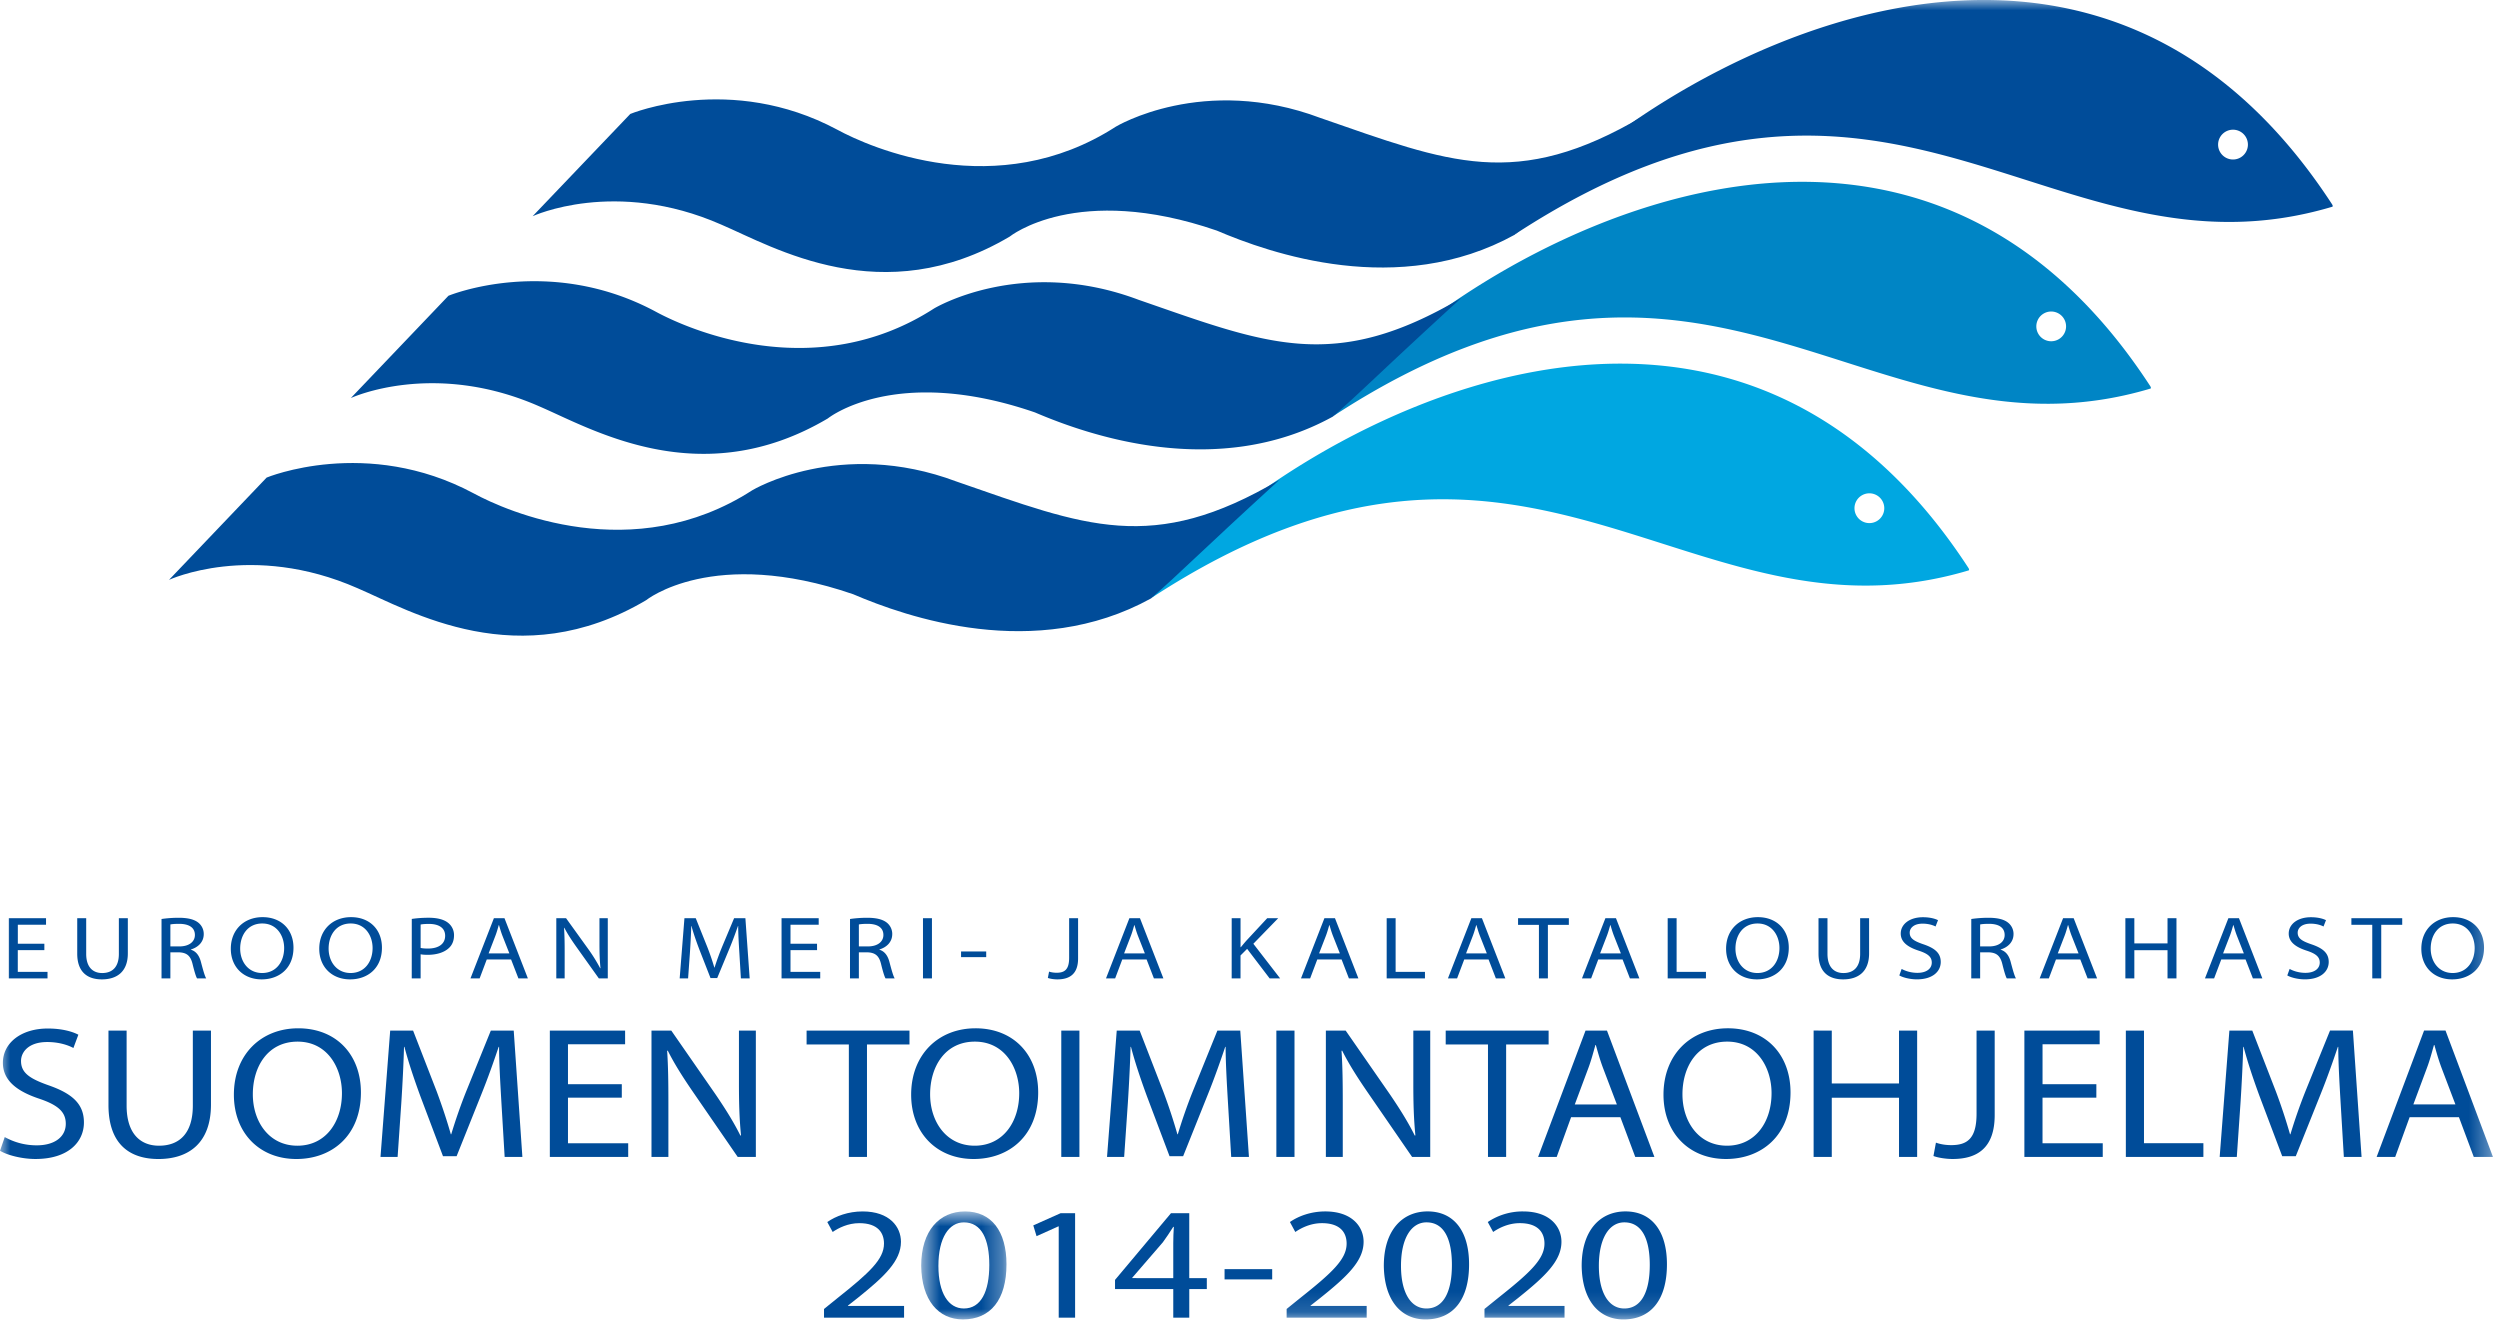 <svg height="64" width="121" xmlns="http://www.w3.org/2000/svg"><mask id="a" fill="#fff"><path d="M4.713 6H.587V.773h4.126z" fill-rule="evenodd"/></mask><mask id="b" fill="#fff"><path d="M0 63.86h120.659V0H0z" fill-rule="evenodd"/></mask><g fill="none" fill-rule="evenodd"><g fill="#004c99"><path d="M43.757 63.774v-.568H41.04v-.015l.476-.374c1.279-1.026 2.09-1.78 2.09-2.714 0-.724-.55-1.47-1.857-1.47-.69 0-1.297.225-1.708.513l.26.482c.282-.194.739-.427 1.289-.427.906 0 1.195.474 1.195.988 0 .762-.71 1.415-2.258 2.644l-.645.521v.42z"/><path d="M2.65 1.302c.859 0 1.232.816 1.232 2.061 0 1.291-.401 2.108-1.232 2.108-.747 0-1.232-.747-1.232-2.062 0-1.376.523-2.107 1.232-2.107m.056-.529c-1.232 0-2.12.925-2.12 2.63C.607 5.073 1.419 6 2.605 6c1.334 0 2.109-.949 2.109-2.668 0-1.61-.737-2.559-2.007-2.559" mask="url(#a)" transform="translate(44 57.86)"/><path d="M51.242 63.774h.793v-5.056h-.7l-1.324.591.158.522 1.054-.475h.019zm3.556-1.914v-.015l1.484-1.718c.168-.234.317-.451.504-.747h.028c-.018.264-.028.529-.028.794v1.687zm2.763 1.915V62.39h.849v-.53h-.85v-3.14h-.886l-2.707 3.227v.444h2.819v1.385z"/><path d="M59.269 61.923h2.305v-.498h-2.305zm6.878 1.851v-.568h-2.716v-.015l.476-.374c1.28-1.026 2.091-1.78 2.091-2.714 0-.724-.55-1.47-1.858-1.47-.69 0-1.297.225-1.708.513l.261.482c.281-.194.738-.427 1.288-.427.906 0 1.195.474 1.195.988 0 .762-.709 1.415-2.258 2.644l-.645.521v.42zm2.893-4.612c.86 0 1.232.816 1.232 2.06 0 1.292-.4 2.109-1.232 2.109-.747 0-1.232-.747-1.232-2.062 0-1.376.523-2.107 1.232-2.107m.056-.53c-1.232 0-2.119.926-2.119 2.63.02 1.672.831 2.598 2.016 2.598 1.336 0 2.11-.95 2.11-2.668 0-1.61-.736-2.56-2.006-2.56m6.626 5.142v-.568h-2.716v-.015l.476-.374c1.28-1.026 2.091-1.78 2.091-2.714 0-.724-.55-1.47-1.857-1.47a3.03 3.03 0 0 0-1.709.513l.261.482c.281-.194.738-.427 1.288-.427.906 0 1.195.474 1.195.988 0 .762-.709 1.415-2.258 2.644l-.645.521v.42zm2.894-4.612c.858 0 1.232.816 1.232 2.06 0 1.292-.401 2.109-1.232 2.109-.747 0-1.232-.747-1.232-2.062 0-1.376.523-2.107 1.232-2.107m.056-.53c-1.232 0-2.12.926-2.12 2.63.02 1.672.832 2.598 2.017 2.598 1.335 0 2.11-.95 2.11-2.668 0-1.61-.738-2.56-2.007-2.56M0 55.697c.359.217 1.068.398 1.717.398 1.587 0 2.345-.824 2.345-1.768 0-.9-.568-1.398-1.707-1.797-.928-.327-1.337-.608-1.337-1.18 0-.417.35-.916 1.268-.916.609 0 1.058.173 1.267.29l.24-.644c-.29-.154-.798-.3-1.477-.3-1.308 0-2.176.709-2.176 1.66 0 .854.678 1.38 1.777 1.743.908.309 1.267.645 1.267 1.207 0 .618-.519 1.044-1.407 1.044a3.169 3.169 0 0 1-1.548-.4zm5.25-5.817v3.603c0 1.905 1.038 2.613 2.416 2.613 1.457 0 2.545-.762 2.545-2.64V49.88h-.878v3.63c0 1.343-.649 1.942-1.638 1.942-.898 0-1.567-.58-1.567-1.943V49.88zm9.154.535c1.447 0 2.146 1.271 2.146 2.496 0 1.388-.78 2.541-2.156 2.541-1.378 0-2.157-1.17-2.157-2.487 0-1.334.719-2.55 2.167-2.55m.03-.645c-1.797 0-3.114 1.271-3.114 3.213 0 1.851 1.237 3.113 3.024 3.113 1.717 0 3.124-1.126 3.124-3.222 0-1.824-1.188-3.104-3.034-3.104m9.991 6.226h.858l-.419-6.116h-1.108l-1.198 2.958a25.24 25.24 0 0 0-.718 2.06h-.02c-.18-.635-.4-1.307-.679-2.06l-1.148-2.958h-1.108l-.469 6.116h.828l.18-2.623c.06-.925.11-1.94.13-2.704h.02c.19.726.45 1.506.768 2.378l1.098 2.912h.66l1.187-2.967c.34-.844.61-1.615.848-2.323h.02c0 .753.061 1.788.11 2.641zm5.67-3.521H27.49v-1.933h2.765v-.662h-3.643v6.116h3.793v-.663H27.49v-2.205h2.605zm2.255 3.521v-2.613c0-1.017-.01-1.752-.06-2.523l.03-.009c.33.662.78 1.361 1.249 2.041l2.136 3.104h.878V49.88h-.818v2.56c0 .952.02 1.696.1 2.512l-.03.01c-.31-.627-.71-1.27-1.198-1.988L32.49 49.88h-.958v6.116zm8.734 0h.878v-5.445h2.057v-.67h-4.98v.67h2.045zm6.1-5.581c1.447 0 2.146 1.271 2.146 2.496 0 1.388-.78 2.541-2.156 2.541-1.378 0-2.156-1.17-2.156-2.487 0-1.334.718-2.55 2.166-2.55m.03-.645c-1.797 0-3.114 1.271-3.114 3.213 0 1.851 1.237 3.113 3.024 3.113 1.717 0 3.124-1.126 3.124-3.222 0-1.824-1.188-3.104-3.034-3.104m4.152 6.227h.878V49.88h-.878zm8.224-.001h.859l-.42-6.116h-1.107l-1.198 2.958a25.24 25.24 0 0 0-.718 2.06h-.02a26.967 26.967 0 0 0-.68-2.06L55.16 49.88h-1.11l-.47 6.116h.829l.18-2.623c.06-.925.11-1.94.13-2.704h.02c.189.726.449 1.506.768 2.378l1.098 2.912h.659l1.188-2.967c.34-.844.609-1.615.848-2.323h.02c0 .753.06 1.788.11 2.641zm2.186.001h.878V49.88h-.878zm3.214-.001v-2.613c0-1.017-.01-1.752-.06-2.523l.03-.009c.33.662.78 1.361 1.249 2.041l2.136 3.104h.878V49.88h-.818v2.56c0 .952.02 1.696.1 2.512l-.03.01c-.31-.627-.71-1.27-1.198-1.988L65.13 49.88h-.958v6.116zm7.028 0h.879v-5.445h2.056v-.67h-4.981v.67h2.046zm4.202-2.541l.66-1.77c.138-.372.238-.752.338-1.106h.02c.1.354.2.716.35 1.116l.668 1.76zm2.206.617l.72 1.924h.927l-2.296-6.116H76.74l-2.296 6.116h.9l.697-1.924zm5.171-3.657c1.448 0 2.146 1.271 2.146 2.496 0 1.388-.778 2.541-2.156 2.541s-2.156-1.17-2.156-2.487c0-1.334.719-2.55 2.166-2.55m.03-.645c-1.797 0-3.114 1.271-3.114 3.213 0 1.851 1.237 3.113 3.024 3.113 1.717 0 3.124-1.126 3.124-3.222 0-1.824-1.187-3.104-3.034-3.104m4.152.11v6.116h.879V53.13h3.254v2.867h.878V49.88h-.878v2.56h-3.254v-2.56zm7.886 4.029c0 1.198-.45 1.516-1.228 1.516-.3 0-.56-.055-.738-.12l-.12.646c.21.082.599.145.928.145 1.158 0 2.036-.5 2.036-2.124V49.88h-.878zm5.799-1.434h-2.605v-1.933h2.765v-.662H97.98v6.116h3.793v-.663h-2.915v-2.205h2.605zm1.427 3.521h3.753v-.663h-2.875V49.88h-.878zm10.551 0h.858l-.42-6.116h-1.107l-1.198 2.958a25.626 25.626 0 0 0-.718 2.06h-.02a26.967 26.967 0 0 0-.68-2.06l-1.147-2.958h-1.108l-.47 6.116h.829l.18-2.623c.06-.925.11-1.94.13-2.704h.02c.189.726.449 1.506.768 2.378l1.099 2.912h.658l1.188-2.967c.34-.844.609-1.615.848-2.323h.02c0 .753.06 1.788.11 2.641zm3.364-2.541l.659-1.77c.14-.372.239-.752.339-1.106h.02c.1.354.2.716.35 1.116l.668 1.76zm2.206.617l.719 1.924h.928l-2.296-6.116h-1.038l-2.296 6.116h.899l.698-1.924zM2.147 45.678H.863v-.92h1.365v-.317H.427v2.912H2.3v-.315H.861v-1.05h1.286zm1.591-1.236v1.715c0 .908.513 1.245 1.192 1.245.72 0 1.257-.363 1.257-1.258v-1.702h-.434v1.728c0 .64-.32.925-.808.925-.443 0-.773-.277-.773-.925v-1.728zm4.508.302c.074-.017.217-.03.424-.03.453 0 .763.164.763.54 0 .333-.291.553-.75.553h-.437zm-.428 2.61h.428v-1.262h.404c.389.013.572.165.67.566.089.363.163.609.217.696h.443c-.07-.112-.148-.393-.256-.8-.08-.302-.231-.51-.483-.587v-.013c.345-.104.62-.358.62-.74a.699.699 0 0 0-.26-.556c-.202-.16-.502-.238-.961-.238-.29 0-.606.026-.822.06zm4.876-2.657c.714 0 1.059.604 1.059 1.187 0 .662-.384 1.21-1.064 1.21s-1.064-.556-1.064-1.183c0-.635.355-1.214 1.069-1.214m.015-.307c-.887 0-1.537.605-1.537 1.53 0 .88.61 1.482 1.493 1.482.847 0 1.54-.536 1.54-1.534 0-.87-.585-1.478-1.496-1.478m4.266.307c.714 0 1.059.604 1.059 1.187 0 .662-.384 1.21-1.064 1.21s-1.064-.556-1.064-1.183c0-.635.355-1.214 1.069-1.214m.015-.307c-.887 0-1.537.605-1.537 1.53 0 .88.61 1.482 1.492 1.482.848 0 1.542-.536 1.542-1.534 0-.87-.586-1.478-1.497-1.478m3.369.358c.074-.018.217-.03.404-.03.468 0 .783.185.783.574 0 .393-.315.618-.833.618-.143 0-.261-.008-.354-.03zm-.43 2.605h.43v-1.166c.098.021.217.026.345.026.418 0 .783-.108 1.014-.32.168-.15.257-.359.257-.622a.754.754 0 0 0-.291-.609c-.197-.156-.508-.243-.931-.243-.345 0-.616.027-.823.057zm3.721-1.209l.324-.842c.07-.178.118-.36.168-.528h.01c.05.169.098.342.172.532l.33.838zm1.087.294l.355.916h.458l-1.132-2.912h-.513l-1.133 2.912h.443l.345-.916zm2.593.916V46.11c0-.484-.006-.834-.03-1.202l.014-.004c.162.316.385.648.616.972l1.054 1.478h.433v-2.912h-.403v1.218c0 .454.01.808.05 1.197l-.016.005a7.861 7.861 0 0 0-.59-.947l-1.06-1.473h-.473v2.912zm8.53 0h.425l-.207-2.912h-.547l-.591 1.409a11.92 11.92 0 0 0-.355.98h-.01a12.5 12.5 0 0 0-.335-.98l-.566-1.41h-.547l-.231 2.913h.408l.089-1.25c.03-.44.054-.923.064-1.286h.01c.094.345.222.717.379 1.132l.542 1.387h.325l.586-1.413c.168-.402.3-.77.419-1.106h.01c0 .358.029.85.054 1.257zm3.685-1.676H38.26v-.92h1.365v-.317h-1.798v2.912h1.872v-.315H38.26v-1.05h1.286zm2.025-.934c.074-.017.217-.03.424-.03.453 0 .763.164.763.54 0 .333-.291.553-.75.553h-.437zm-.43 2.61h.43v-1.262h.404c.389.013.572.165.67.566.089.363.163.609.217.696h.443c-.07-.112-.148-.393-.256-.8-.08-.302-.231-.51-.483-.587v-.013c.345-.104.62-.358.62-.74a.702.702 0 0 0-.26-.556c-.202-.16-.502-.238-.961-.238-.29 0-.606.026-.823.06zm3.533 0h.434v-2.912h-.434zm1.843-1.028h1.217v-.276h-1.217zm5.231.034c0 .57-.222.721-.606.721-.148 0-.276-.025-.365-.055l-.059.306c.104.04.296.07.458.07.572 0 1.005-.238 1.005-1.012v-1.948h-.433zm2.66-.216l.325-.842c.07-.178.118-.36.168-.528h.009c.05.169.099.342.173.532l.33.838zm1.089.294l.354.916h.459l-1.133-2.912h-.513l-1.132 2.912h.443l.345-.916zm4.118.916h.428v-1.11l.32-.32 1.089 1.43h.508l-1.296-1.676 1.202-1.236h-.532l-1.015 1.093a8.67 8.67 0 0 0-.261.31h-.015v-1.403h-.428zm4.231-1.21l.326-.842c.069-.178.118-.36.167-.528h.01c.049.169.098.342.172.532l.33.838zm1.089.294l.354.916h.459l-1.133-2.912h-.512l-1.133 2.912h.443l.345-.916zm2.182.916h1.853v-.315h-1.42v-2.597h-.433zm3.842-1.21l.325-.842c.069-.178.118-.36.168-.528h.009c.05.169.099.342.173.532l.33.838zm1.089.294l.354.916h.458l-1.132-2.912h-.513l-1.133 2.912h.443l.346-.916zm2.438.916h.434v-2.592h1.014v-.32h-2.458v.32h1.01zm2.961-1.21l.325-.842c.069-.178.118-.36.167-.528h.01c.05.169.099.342.173.532l.33.838zm1.088.294l.355.916h.458l-1.133-2.912h-.512l-1.133 2.912h.443l.345-.916zm2.183.916h1.852v-.315h-1.42v-2.597h-.432zm4.349-2.657c.714 0 1.06.604 1.06 1.187 0 .662-.385 1.21-1.065 1.21s-1.064-.556-1.064-1.183c0-.635.355-1.214 1.07-1.214m.014-.307c-.887 0-1.537.605-1.537 1.53 0 .88.61 1.482 1.492 1.482.847 0 1.542-.536 1.542-1.534 0-.87-.586-1.478-1.497-1.478m2.936.052v1.715c0 .908.512 1.245 1.192 1.245.72 0 1.256-.363 1.256-1.258v-1.702h-.433v1.728c0 .64-.32.925-.808.925-.444 0-.773-.277-.773-.925v-1.728zm3.911 2.769c.177.104.527.19.847.19.783 0 1.158-.393 1.158-.842 0-.428-.28-.666-.842-.856-.459-.156-.66-.289-.66-.562 0-.199.172-.436.625-.436.301 0 .522.082.625.138l.12-.306c-.144-.074-.395-.143-.73-.143-.645 0-1.074.337-1.074.791 0 .406.335.656.877.83.448.146.625.306.625.574 0 .294-.256.497-.694.497-.296 0-.572-.082-.764-.19zm3.912-2.467c.073-.017.216-.03.423-.03.453 0 .763.164.763.54 0 .333-.29.553-.749.553h-.438zm-.43 2.61h.43v-1.262h.403c.39.013.571.165.67.566.09.363.162.609.217.696h.443c-.069-.112-.148-.393-.256-.8-.079-.302-.23-.51-.483-.587v-.013c.345-.104.621-.358.621-.74a.7.7 0 0 0-.262-.556c-.2-.16-.502-.238-.96-.238-.29 0-.606.026-.823.06zm4.188-1.21l.325-.842c.07-.178.118-.36.168-.528h.009c.05.169.099.342.173.532l.33.838zm1.089.294l.354.916h.459l-1.133-2.912h-.513l-1.133 2.912h.444l.345-.916zm2.182-1.996v2.912h.434v-1.365h1.606v1.365h.433v-2.912h-.433v1.218h-1.606v-1.218zm4.729 1.702l.325-.842c.069-.178.118-.36.168-.528h.009c.05.169.099.342.173.532l.33.838zm1.088.294l.355.916h.458l-1.132-2.912h-.513l-1.133 2.912h.443l.346-.916zm2.02.773c.177.104.527.19.847.19.783 0 1.158-.393 1.158-.842 0-.428-.28-.666-.842-.856-.459-.156-.66-.289-.66-.562 0-.199.172-.436.625-.436.301 0 .522.082.625.138l.12-.306c-.144-.074-.395-.143-.73-.143-.645 0-1.074.337-1.074.791 0 .406.335.656.877.83.448.146.625.306.625.574 0 .294-.256.497-.694.497-.296 0-.572-.082-.764-.19zm4.113.143h.434v-2.592h1.015v-.32h-2.46v.32h1.01zm3.897-2.657c.714 0 1.059.604 1.059 1.187 0 .662-.384 1.21-1.064 1.21s-1.064-.556-1.064-1.183c0-.635.355-1.214 1.069-1.214m.015-.307c-.887 0-1.537.605-1.537 1.53 0 .88.61 1.482 1.492 1.482.848 0 1.542-.536 1.542-1.534 0-.87-.586-1.478-1.497-1.478" mask="url(#b)"/></g><path d="M95.26 27.47c.074.105.03.135.03.135-13.6 4.07-21.3-10.568-39.53 1.315 1.98-4.411 25.938-22.242 39.5-1.45m-5.503-2.871a.72.72 0 1 1 1.442-.003.72.72 0 0 1-1.442.003" fill="#00a7e1" mask="url(#b)"/><path d="M61.93 23.219c-6.163 3.646-9.407 2.242-15.624.091-5.669-2.133-9.898.42-9.898.42-5.76 3.718-11.885 1.02-13.49.145-5.177-2.77-10.013-.76-10.013-.76L8.18 28.066s3.984-1.857 9.125.403c2.552 1.094 7.802 4.229 13.963.583 0 0 3.245-2.625 10.027-.291 2.552 1.093 8.803 3.3 14.418.201 1.531-1.349 2.152-2.024 6.217-5.743" fill="#004c99" mask="url(#b)"/><path d="M104.06 18.67c.075.105.03.135.03.135-13.6 4.07-21.3-10.568-39.53 1.315 1.98-4.411 25.939-22.242 39.5-1.45m-5.502-2.872a.72.72 0 1 1 1.44-.001.72.72 0 0 1-1.44 0" fill="#0085c5" mask="url(#b)"/><path d="M70.73 14.42c-6.163 3.645-9.407 2.241-15.624.09-5.668-2.133-9.897.42-9.897.42-5.76 3.718-11.886 1.02-13.49.145-5.178-2.77-10.014-.76-10.014-.76l-4.725 4.951s3.984-1.858 9.125.403c2.552 1.093 7.802 4.23 13.963.583 0 0 3.245-2.625 10.026-.29 2.553 1.092 8.804 3.3 14.419.2 1.53-1.349 2.151-2.024 6.216-5.743M112.86 9.87c.074.104.03.134.03.134-13.6 4.071-21.3-10.568-39.53 1.315 1.98-4.41 25.938-22.242 39.5-1.45M107.356 7a.721.721 0 1 1 1.443-.002.721.721 0 0 1-1.443.001" fill="#004c99" mask="url(#b)"/><path d="M79.53 5.619c-6.162 3.646-9.407 2.242-15.623.09-5.67-2.132-9.898.42-9.898.42-5.761 3.719-11.886 1.02-13.49.146-5.177-2.77-10.013-.76-10.013-.76l-4.727 4.95s3.985-1.856 9.126.404c2.552 1.094 7.802 4.229 13.963.583 0 0 3.245-2.625 10.026-.291 2.553 1.093 8.804 3.3 14.419.2 1.53-1.348 2.152-2.023 6.217-5.742" fill="#004c99" mask="url(#b)"/></g></svg>